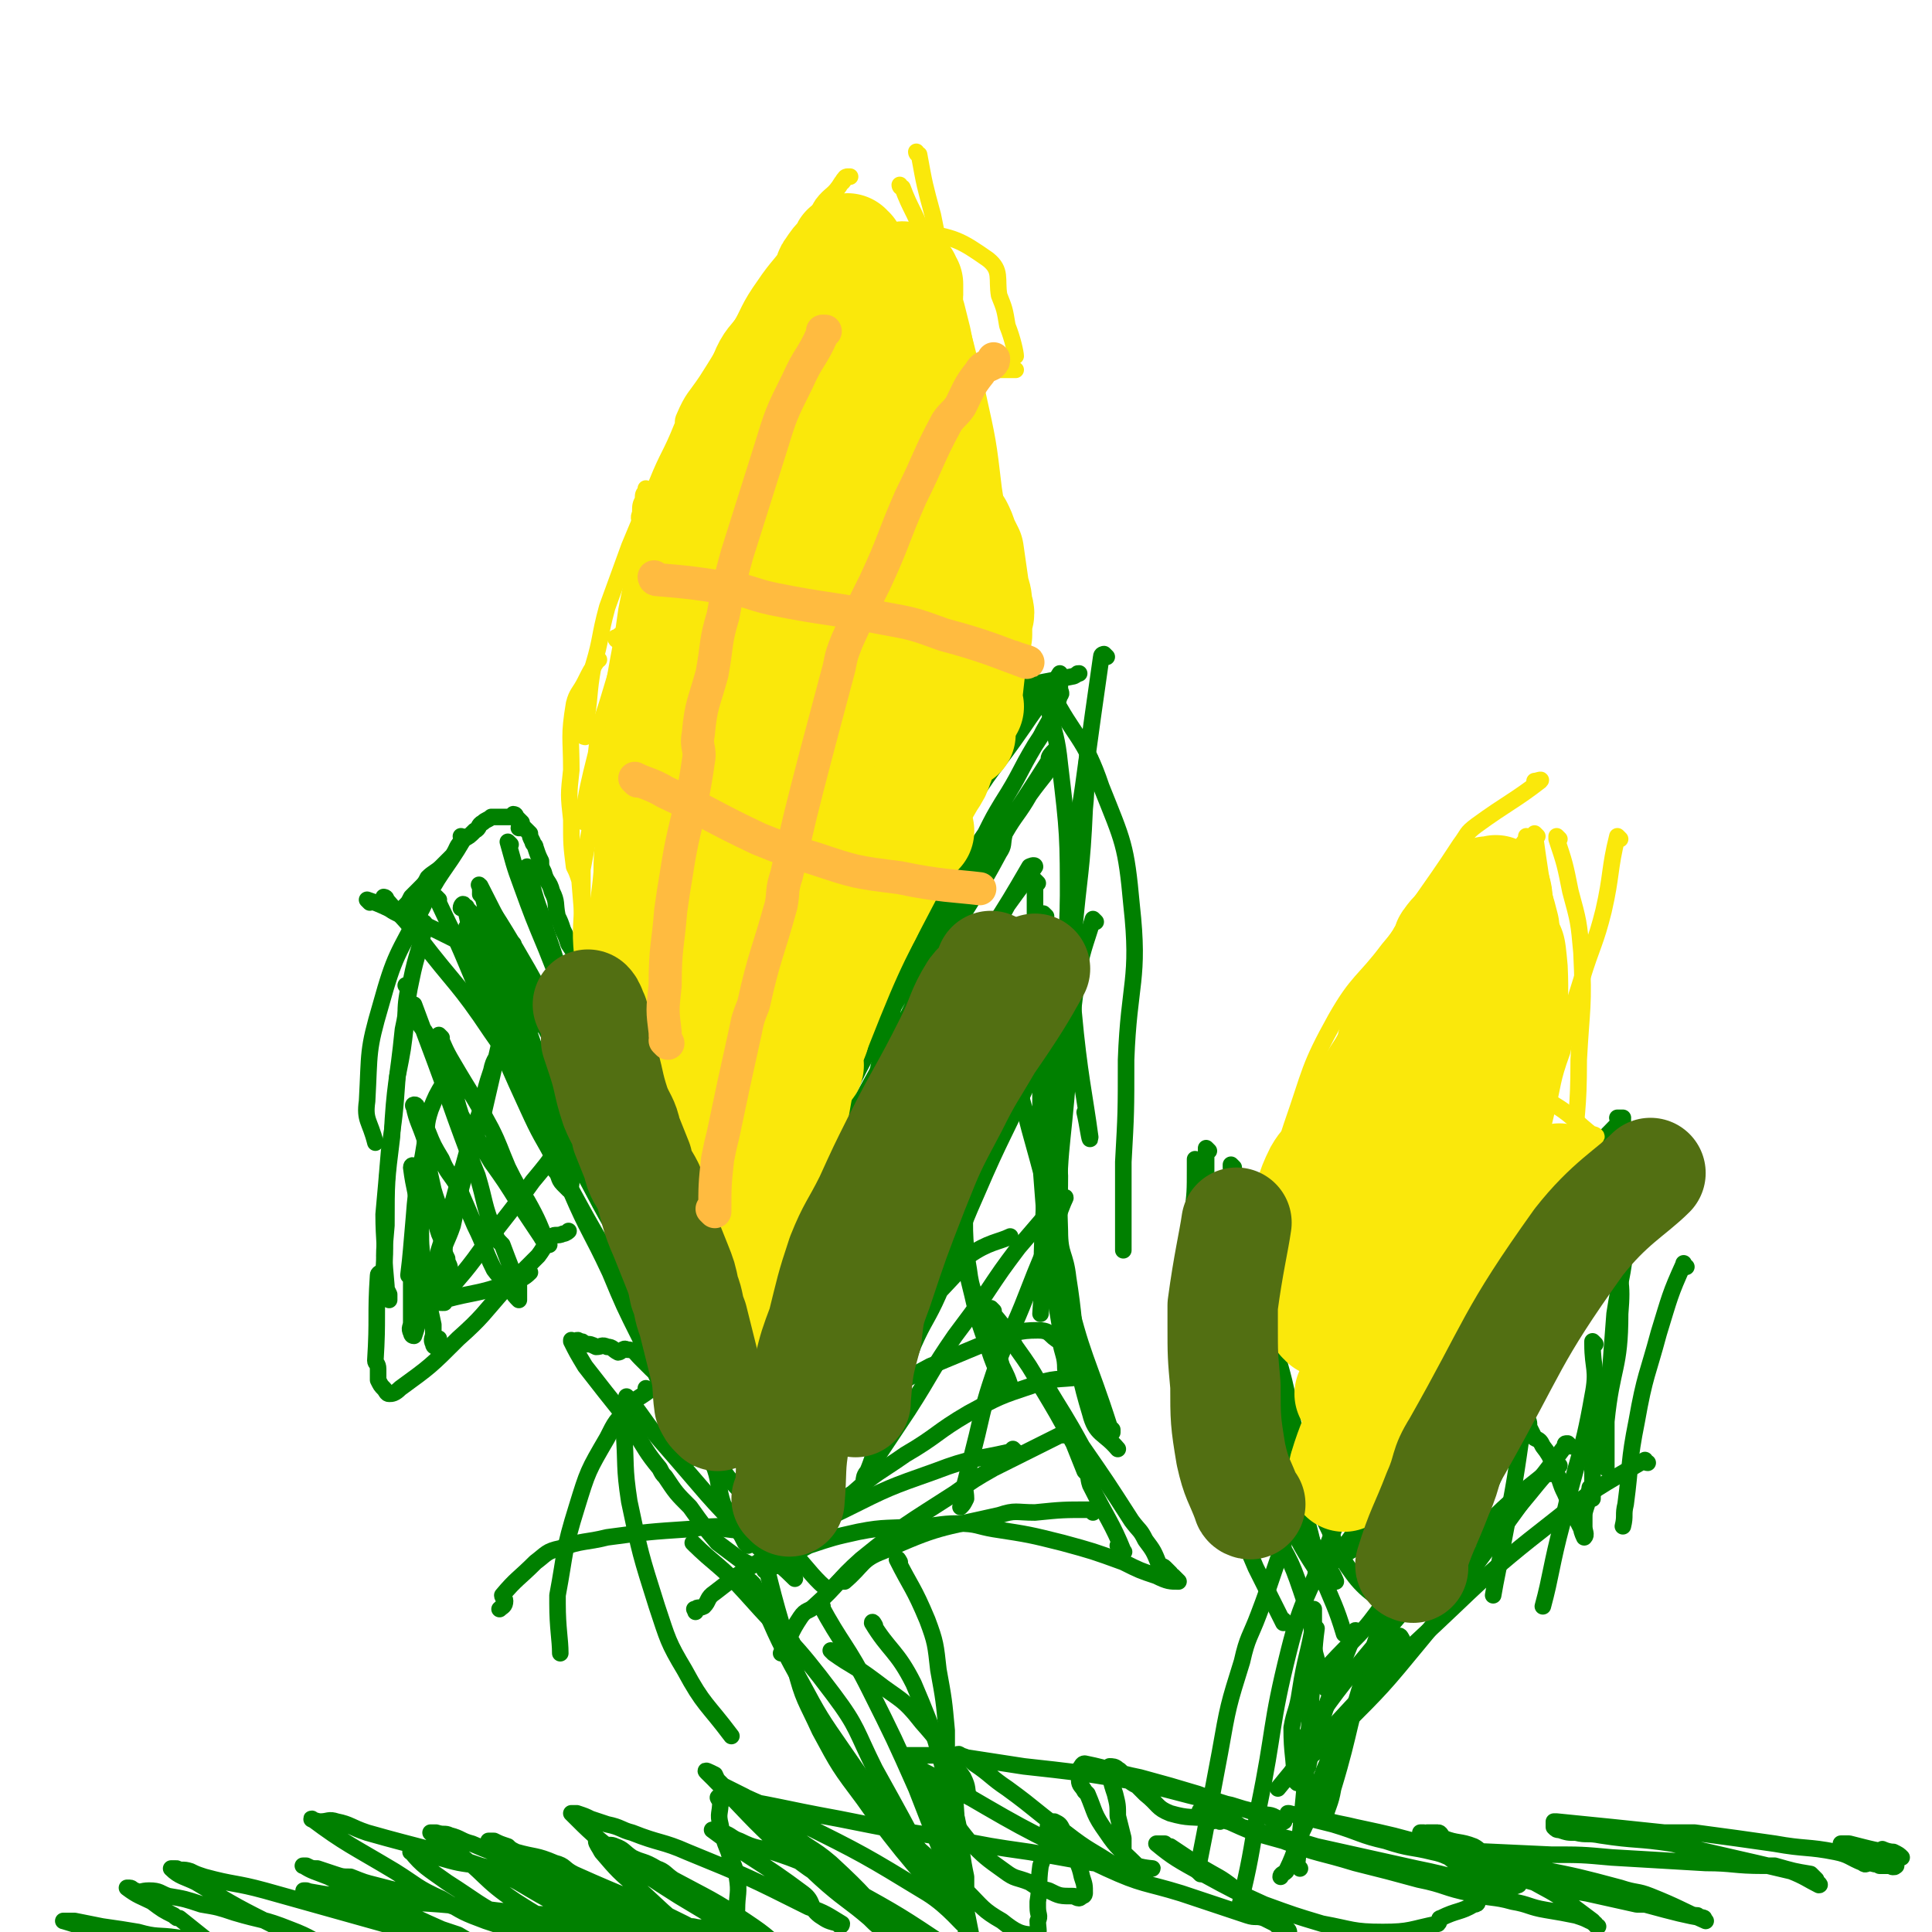 <svg viewBox='0 0 700 700' version='1.1' xmlns='http://www.w3.org/2000/svg' xmlns:xlink='http://www.w3.org/1999/xlink'><g fill='none' stroke='#008000' stroke-width='6' stroke-linecap='round' stroke-linejoin='round'><path d='M271,560c0,0 0,0 -1,-1 0,0 0,0 0,0 -3,-6 -3,-6 -6,-11 -1,-2 -1,-1 -2,-3 -2,-6 -1,-7 -3,-13 -1,-2 -1,-2 -2,-4 -1,-4 0,-4 -1,-8 -2,-8 -2,-8 -3,-16 -1,-2 -1,-2 -1,-4 -1,-4 -1,-4 -2,-8 -2,-4 -2,-4 -3,-9 -2,-4 -1,-4 -2,-9 -1,-4 -1,-4 -3,-8 -1,-3 0,-3 -1,-7 -2,-4 -2,-4 -3,-8 -1,-4 0,-4 -1,-8 -1,-4 -2,-4 -3,-8 -1,-4 -1,-4 -2,-8 -1,-3 -1,-3 -2,-6 0,-3 0,-3 0,-5 -1,-3 -1,-3 -2,-5 -1,-3 -1,-3 -1,-6 -1,-3 -1,-3 -2,-5 -1,-4 -1,-4 -2,-8 -1,-3 -1,-3 -2,-6 -1,-3 -1,-4 -2,-7 -1,-4 -1,-4 -2,-8 -1,-4 0,-4 -2,-8 -1,-4 -3,-3 -4,-7 -2,-4 -1,-4 -2,-8 -1,-3 -1,-3 -3,-6 -1,-3 -1,-3 -2,-5 -1,-3 -1,-3 -2,-5 -1,-5 0,-5 -2,-9 -1,-4 -2,-3 -3,-7 -1,-2 -1,-2 -1,-4 -1,-2 -1,-2 -2,-5 0,-1 -1,-1 -1,-2 -1,-2 -1,-2 -1,-3 -1,-1 -1,-1 -1,-1 -1,-1 -1,-1 -1,-1 -1,0 -1,0 -2,0 0,-1 1,-1 1,-2 -1,-1 -1,-1 -2,-2 0,0 0,-1 -1,-1 0,0 0,1 0,1 -1,0 -1,0 -2,0 0,0 0,0 -1,0 0,0 0,0 -1,0 0,0 0,0 -1,0 -1,0 -1,0 -1,0 -1,0 -1,0 -2,0 -1,1 -2,1 -3,2 -2,1 -1,2 -3,3 -2,2 -2,2 -4,3 -3,3 -2,3 -4,6 -2,2 -2,2 -4,4 -2,2 -3,2 -5,4 -1,2 -1,2 -3,4 -1,1 -1,1 -3,3 -1,2 -1,2 -2,3 -1,1 -1,1 -2,2 0,1 0,1 -1,1 -2,-1 -2,-1 -3,-2 '/><path d='M134,327c0,0 -1,-1 -1,-1 6,2 7,3 14,6 14,6 14,7 28,13 6,3 6,3 11,6 4,2 3,2 7,5 '/><path d='M170,337c0,0 -1,-1 -1,-1 0,0 1,0 1,1 8,16 8,16 16,32 6,13 6,13 13,26 4,9 4,9 9,17 8,17 8,18 17,34 4,9 8,14 10,18 1,1 -3,-4 -5,-8 '/><path d='M159,326c0,0 -1,-1 -1,-1 5,11 6,12 11,24 11,26 10,26 22,52 5,11 5,10 11,21 13,24 13,24 27,47 6,9 7,8 13,16 8,8 9,10 16,17 '/><path d='M140,326c0,0 -1,-1 -1,-1 0,0 1,0 1,1 0,0 0,0 0,0 6,7 6,6 12,14 13,17 14,16 26,34 14,20 14,20 27,40 11,18 10,19 21,37 6,10 7,10 13,20 5,8 4,8 9,16 10,15 10,15 20,30 0,0 0,0 0,0 -2,-3 -2,-3 -4,-5 '/><path d='M196,404c0,0 -1,-1 -1,-1 5,13 6,15 12,29 6,14 7,14 14,29 5,12 5,12 11,24 6,14 6,14 13,28 3,7 5,12 6,15 0,1 -2,-3 -3,-6 '/><path d='M168,304c0,0 -1,-1 -1,-1 0,0 1,0 1,1 -7,12 -9,12 -15,25 -9,17 -10,17 -15,35 -5,17 -4,17 -5,35 -1,7 1,7 3,15 '/><path d='M154,335c0,0 -1,-1 -1,-1 0,0 1,0 1,1 -2,10 -3,10 -5,20 -2,9 -1,9 -3,18 -2,20 -3,19 -4,39 -2,16 -2,16 -2,32 -1,11 -1,11 0,22 0,1 0,1 1,3 0,1 0,1 0,2 0,0 0,0 0,0 '/><path d='M148,358c0,0 -1,-1 -1,-1 0,0 1,0 1,1 0,0 0,0 0,0 -1,6 -1,6 -1,13 -1,9 -1,9 -3,19 -1,14 -1,14 -3,27 -1,12 -1,12 -2,23 0,10 1,11 0,20 0,1 -2,1 -2,2 -1,15 0,15 -1,31 0,1 1,1 1,3 0,0 0,0 0,1 0,1 0,1 0,3 1,2 1,2 2,3 1,1 1,2 2,2 1,0 2,0 4,-2 11,-8 11,-8 21,-18 9,-8 9,-9 17,-18 4,-4 4,-4 8,-8 2,-2 2,-2 4,-4 3,-4 2,-4 5,-7 1,-1 2,0 4,-1 1,0 2,-1 2,-1 '/><path d='M161,472c0,0 -1,0 -1,-1 0,0 0,0 1,0 11,-3 12,-2 23,-6 5,-1 7,-3 8,-4 '/><path d='M175,325c0,0 -1,-1 -1,-1 0,0 0,0 1,1 0,0 0,0 0,0 6,9 6,9 12,19 13,22 12,23 25,46 8,14 7,15 16,30 2,4 3,3 7,6 4,4 8,8 9,9 '/><path d='M192,315c0,0 -1,-1 -1,-1 2,7 2,9 5,17 3,11 4,11 7,23 6,18 6,18 11,37 2,9 2,9 5,19 5,17 5,17 11,35 3,7 3,7 6,15 0,0 0,0 0,0 '/><path d='M185,306c0,0 -1,-1 -1,-1 2,7 2,8 5,16 4,11 4,11 9,23 7,18 8,18 15,37 10,24 9,25 20,48 6,16 6,16 14,30 3,5 4,4 7,8 1,1 1,1 2,3 '/><path d='M216,419c0,0 -1,-1 -1,-1 0,0 1,1 1,1 -4,-4 -5,-4 -8,-9 -6,-11 -5,-12 -10,-23 -1,-1 -1,0 -2,-1 -3,-8 -3,-8 -6,-17 -3,-6 -2,-6 -4,-12 -1,-2 -2,-2 -3,-4 -1,-3 0,-3 -1,-6 -2,-3 -2,-3 -4,-6 -2,-3 -2,-3 -4,-6 -2,-3 -2,-3 -5,-6 0,-1 0,0 -1,0 0,0 -1,0 -1,0 0,-1 1,-2 1,-1 2,5 1,6 4,13 5,15 6,15 11,30 5,13 5,13 10,26 1,5 1,5 3,11 2,7 4,9 5,15 1,1 -1,-3 -1,-2 0,0 0,1 1,3 2,2 1,3 3,5 1,1 2,2 2,2 1,-1 1,-2 1,-4 -3,-8 -3,-8 -6,-17 -4,-9 -3,-9 -6,-19 -4,-9 -4,-9 -7,-18 -2,-8 -2,-8 -5,-17 -1,-6 -1,-6 -3,-12 -2,-5 -2,-5 -3,-11 -1,-4 -1,-4 -2,-8 -1,-1 -1,-1 -1,-3 0,-1 -1,-2 0,-1 7,14 8,15 15,31 1,3 1,4 2,7 1,2 1,2 2,4 5,10 5,11 11,21 4,7 9,15 9,13 -2,-3 -7,-11 -13,-22 -2,-3 -3,-2 -4,-5 -4,-7 -3,-7 -7,-14 0,-1 -1,-1 -1,-2 -1,-3 -1,-3 -2,-6 0,-2 0,-2 0,-4 0,-1 0,-1 0,-2 '/><path d='M160,376c0,0 -1,-1 -1,-1 2,4 2,5 5,10 7,12 7,11 14,24 3,6 3,7 6,14 3,6 3,6 7,12 4,7 5,10 7,15 1,1 -2,-3 -2,-3 0,0 1,1 2,3 0,0 1,1 1,1 -1,-1 -2,-1 -3,-3 -4,-6 -4,-6 -8,-12 -5,-8 -5,-8 -10,-15 -3,-5 -3,-5 -6,-10 -2,-4 -3,-3 -5,-7 -3,-9 -2,-10 -6,-18 -2,-5 -3,-5 -6,-10 -1,-3 -2,-3 -3,-5 -1,-2 -1,-3 -2,-5 0,-1 -1,-2 0,-2 7,19 8,21 15,41 4,11 4,11 8,21 3,10 2,10 6,20 1,3 1,3 3,5 3,8 3,8 6,15 0,1 0,1 0,2 0,1 0,1 0,1 0,1 0,2 0,2 -1,-1 -2,-2 -3,-4 -3,-4 -3,-3 -6,-7 -4,-8 -3,-8 -7,-16 -3,-7 -3,-7 -6,-14 -3,-5 -4,-5 -6,-10 -3,-5 -3,-5 -5,-10 -2,-3 -2,-3 -4,-6 0,-1 0,-2 0,-3 0,-1 -2,-1 -1,0 1,5 2,6 4,12 0,0 0,0 0,1 1,8 1,8 3,17 2,7 3,7 4,14 1,1 0,1 0,2 0,3 0,3 0,6 0,2 0,2 1,4 0,2 0,2 0,3 0,1 0,1 0,1 0,0 1,-1 1,-1 0,-2 -1,-2 -1,-4 -1,-2 -1,-2 -1,-5 -2,-4 -2,-4 -3,-8 -2,-5 -2,-5 -4,-10 -1,-3 0,-3 -1,-6 -1,-2 -2,-1 -3,-3 0,-1 0,-1 0,-1 0,-1 -1,-1 -1,0 1,8 2,9 3,18 1,7 0,7 1,14 0,5 0,5 1,9 1,8 2,11 3,16 0,1 -1,-3 -1,-3 0,0 0,1 1,3 0,2 0,2 0,3 0,2 -1,2 0,4 0,1 1,1 1,1 1,-1 1,-2 1,-3 '/><path d='M162,392c0,0 -1,-1 -1,-1 0,0 1,0 1,1 0,0 0,0 0,0 0,0 0,-1 -1,-1 0,0 0,0 0,1 -3,5 -3,5 -5,10 -2,6 -1,6 -2,12 -2,13 -3,13 -4,27 -1,11 -1,13 -2,21 0,1 1,-3 1,-2 0,7 0,13 0,19 0,1 0,-4 0,-4 0,0 0,2 0,4 0,2 -1,2 0,4 0,0 0,1 1,1 1,-3 1,-3 2,-7 4,-12 4,-12 7,-24 5,-15 4,-15 9,-31 3,-11 3,-11 7,-22 1,-6 1,-6 3,-12 1,-5 2,-4 4,-9 0,-1 0,-2 0,-2 0,-1 -1,0 -1,1 -3,13 -3,13 -6,26 -2,6 -2,6 -4,13 -4,13 -4,13 -7,27 -2,6 -3,6 -4,12 -1,7 -1,7 -1,14 0,0 0,0 0,1 0,1 0,1 1,1 0,0 -1,0 0,-1 5,-7 6,-7 12,-15 10,-14 11,-14 21,-28 5,-6 5,-6 10,-13 1,-2 1,-2 3,-4 1,-1 1,-1 3,-1 0,0 0,0 0,0 0,0 0,0 1,0 '/><path d='M270,531c0,0 -1,-1 -1,-1 0,0 0,0 1,1 0,0 0,0 0,0 -2,-13 -4,-14 -3,-26 1,-21 2,-22 8,-42 8,-25 9,-24 19,-48 2,-4 4,-8 5,-8 '/><path d='M282,540c0,0 -1,-1 -1,-1 0,0 1,1 1,1 -1,-11 -1,-11 -1,-22 -1,-11 -1,-11 -2,-21 0,-5 -1,-5 0,-10 0,-23 -3,-24 2,-47 8,-45 9,-45 23,-89 4,-13 7,-12 13,-25 4,-9 6,-15 7,-17 '/><path d='M272,511c0,0 -1,0 -1,-1 -1,-11 -1,-12 0,-23 0,-13 0,-13 1,-25 2,-19 2,-19 6,-38 4,-20 5,-20 11,-41 4,-14 4,-14 9,-27 11,-27 11,-27 22,-54 6,-16 6,-16 13,-31 5,-10 6,-10 10,-20 0,0 0,0 0,0 -1,0 0,0 0,0 '/><path d='M308,378c0,0 -1,-1 -1,-1 0,0 1,1 1,1 0,-8 0,-11 1,-17 0,-1 -1,3 0,2 6,-15 6,-17 13,-34 5,-12 4,-13 11,-24 6,-12 6,-12 14,-23 8,-10 8,-10 17,-19 6,-7 9,-8 14,-14 1,0 -1,1 -3,1 0,0 0,0 0,0 '/><path d='M370,250c0,0 -2,-1 -1,-1 9,-2 10,-2 20,-4 2,-1 1,-1 2,-1 0,0 0,0 0,0 '/><path d='M401,238c0,0 -1,-1 -1,-1 0,0 -1,0 -1,1 -3,21 -3,21 -6,43 -3,23 -5,23 -6,47 -1,19 1,19 2,39 2,22 4,30 6,45 0,3 -1,-5 -2,-9 '/><path d='M382,252c0,0 -1,-1 -1,-1 8,16 12,16 18,34 8,20 9,21 11,43 3,27 -1,28 -2,56 0,19 0,19 -1,37 0,16 0,27 0,32 '/><path d='M381,258c0,0 -1,-1 -1,-1 2,9 3,10 4,20 3,25 3,26 3,51 1,16 0,16 -2,31 -2,21 -2,21 -4,43 -2,20 -2,20 -3,41 -1,17 0,21 -1,33 '/><path d='M395,275c0,0 -1,-1 -1,-1 -1,8 0,10 -1,19 -1,23 -2,23 -4,46 -2,29 -3,29 -4,59 -1,14 -2,14 -1,28 0,20 -2,20 2,40 6,26 8,26 16,51 1,1 1,1 1,1 0,0 0,0 0,1 '/><path d='M397,334c0,0 -1,-1 -1,-1 -3,10 -4,11 -6,23 -2,16 -2,16 -3,33 -2,28 -4,29 -3,57 0,9 2,8 3,17 4,25 1,26 8,49 2,8 5,7 10,13 '/><path d='M272,490c0,0 -1,-1 -1,-1 0,0 1,1 1,1 2,-11 0,-12 3,-23 3,-12 4,-11 9,-23 8,-20 7,-20 16,-40 11,-24 11,-24 24,-47 11,-20 12,-20 24,-40 5,-7 4,-8 9,-15 3,-6 3,-6 6,-11 7,-11 6,-11 12,-21 2,-3 2,-3 3,-5 4,-7 4,-7 6,-13 1,-1 0,-1 0,-3 0,-1 0,-1 0,-3 0,-1 0,-1 0,-2 0,0 0,0 0,0 -6,10 -7,10 -13,19 -11,16 -12,15 -22,32 -9,16 -8,16 -16,33 -8,16 -8,16 -15,32 -7,17 -8,16 -14,34 -4,12 -3,13 -7,26 -1,4 -2,4 -3,9 -1,2 -1,3 0,5 0,0 1,1 1,0 2,-3 1,-3 3,-7 1,-3 1,-3 3,-6 12,-24 12,-24 25,-47 9,-18 9,-18 19,-36 8,-14 9,-14 17,-29 2,-3 1,-3 2,-7 4,-7 5,-7 9,-14 5,-7 6,-7 9,-13 0,-1 -2,0 -2,0 0,-1 1,-2 2,-3 0,0 1,-1 1,-1 -12,19 -13,20 -26,40 -17,27 -18,27 -34,55 -12,21 -12,21 -22,43 -6,14 -5,15 -10,30 -3,11 -3,11 -6,22 -1,5 -2,5 -3,9 -1,3 -1,3 -1,6 -1,1 -1,1 0,2 0,0 0,-1 1,-1 0,-2 0,-2 1,-4 4,-9 4,-9 8,-18 7,-16 6,-16 14,-31 11,-18 12,-18 23,-36 14,-21 14,-21 28,-43 2,-4 1,-4 3,-8 7,-11 7,-11 14,-23 0,0 2,-1 2,0 -4,6 -5,7 -10,14 -7,13 -7,13 -14,25 -16,31 -16,31 -31,62 -8,18 -9,17 -15,36 -4,12 -2,12 -5,25 -2,9 -1,11 -3,18 -1,1 -1,-3 -1,-3 -1,0 0,1 0,2 0,1 0,1 0,2 0,0 -1,-1 0,-1 2,-7 2,-7 4,-14 5,-12 5,-12 9,-24 7,-18 6,-18 15,-35 7,-14 8,-14 15,-28 8,-12 8,-13 14,-26 4,-6 3,-6 6,-12 4,-6 4,-5 8,-11 3,-3 2,-3 5,-7 1,-2 2,-1 3,-3 2,-1 1,-2 3,-3 0,0 1,1 1,1 0,0 -1,-1 -2,0 -9,16 -8,17 -17,33 -13,24 -14,24 -26,48 -6,13 -5,14 -10,27 -7,16 -7,16 -13,32 -4,11 -4,12 -8,23 -1,4 -1,4 -3,8 -1,2 -1,2 -3,5 0,0 -1,0 -1,1 0,0 0,1 1,1 1,-1 1,-2 2,-3 9,-16 9,-17 18,-33 8,-14 8,-14 17,-27 8,-13 8,-13 17,-26 3,-5 3,-5 6,-9 3,-4 2,-4 5,-8 3,-4 3,-4 6,-8 1,-3 1,-3 3,-5 0,-1 1,0 1,0 1,0 1,-1 1,0 -9,20 -10,20 -19,41 -8,18 -7,18 -14,37 -4,9 -5,9 -9,18 -5,13 -4,13 -8,25 -2,4 -3,4 -4,8 -3,8 -3,10 -6,16 0,1 0,-2 1,-2 0,-1 -1,1 0,1 1,-2 1,-3 3,-6 6,-9 6,-9 12,-18 9,-14 8,-14 17,-27 6,-8 6,-8 11,-15 6,-9 6,-9 12,-17 6,-7 6,-7 12,-14 1,-1 2,0 3,-1 1,-1 2,-4 2,-3 -1,2 -2,5 -4,10 -5,13 -5,12 -10,25 -5,13 -6,13 -11,26 -4,12 -4,12 -7,25 -2,8 -2,8 -4,16 -1,3 0,4 0,7 -1,2 -1,2 -2,3 '/><path d='M376,320c0,0 -1,-1 -1,-1 0,7 0,8 0,17 1,17 2,17 2,35 1,11 0,11 0,22 0,14 0,14 0,28 1,13 1,13 2,26 1,10 2,10 3,21 1,6 1,6 2,12 0,2 0,2 0,5 1,6 2,6 2,11 1,1 0,3 0,2 1,-9 3,-10 2,-20 -1,-17 -3,-17 -6,-33 -4,-18 -4,-18 -9,-36 -5,-20 -6,-20 -12,-40 -5,-13 -5,-13 -9,-27 -2,-5 -2,-5 -3,-11 -1,-6 -1,-7 -2,-13 -1,-2 -1,-2 -2,-3 0,-1 -1,-1 -1,-1 0,1 0,1 1,3 0,13 0,13 0,27 0,21 -1,21 0,42 0,20 1,20 3,41 1,16 0,16 3,33 1,8 2,8 5,16 1,3 2,3 3,6 3,7 2,7 4,13 2,4 2,4 3,7 0,1 0,2 -1,2 -1,-1 -1,-2 -2,-4 -3,-6 -3,-6 -5,-12 -3,-8 -3,-8 -5,-16 -2,-9 -3,-10 -3,-19 -1,-12 0,-12 0,-24 1,-12 1,-12 0,-25 0,-13 0,-13 -2,-26 -2,-11 -2,-11 -5,-22 0,-2 -1,-1 -3,-3 -2,-2 -2,-2 -4,-4 -1,-1 -1,-2 -3,-3 -1,0 -2,-1 -3,0 0,0 0,0 0,1 -4,10 -5,10 -7,21 -5,19 -5,19 -8,39 -3,19 -3,19 -4,39 -2,16 -2,16 -2,32 0,9 0,10 1,19 0,5 0,5 0,9 0,3 0,3 0,5 0,1 0,1 0,2 0,1 0,1 0,1 -1,0 -1,-1 -2,-1 0,-2 0,-2 0,-3 -1,-3 -1,-3 -2,-6 -1,-9 -1,-9 -2,-18 -1,-10 -1,-10 -2,-21 0,-1 1,-1 1,-1 0,-3 0,-3 0,-6 0,-1 0,-1 0,-3 '/></g>
<g fill='none' stroke='#FAE80B' stroke-width='6' stroke-linecap='round' stroke-linejoin='round'><path d='M231,368c0,0 -1,-1 -1,-1 0,0 0,0 1,1 0,0 0,0 0,0 0,0 0,0 -1,-1 -2,-3 -3,-3 -4,-7 -3,-10 -2,-10 -3,-20 0,-1 0,-1 0,-3 0,-11 0,-11 0,-23 0,-9 0,-10 0,-18 0,-1 0,0 0,0 0,-2 -1,-3 0,-6 3,-8 6,-12 9,-16 '/><path d='M217,364c0,0 0,0 -1,-1 -1,-1 -1,-1 -1,-2 -2,-8 -2,-8 -3,-17 -1,-13 -1,-13 -2,-25 -1,-3 -1,-3 -2,-5 -1,-8 -1,-8 -1,-17 -1,-9 -1,-9 0,-18 0,-12 -1,-12 1,-24 1,-4 2,-4 4,-8 2,-4 2,-4 4,-7 1,-1 0,-1 1,-1 '/><path d='M212,347c0,0 -1,0 -1,-1 -1,-10 0,-11 0,-21 0,-5 0,-5 0,-10 3,-16 3,-16 6,-31 2,-14 2,-14 5,-28 0,-3 0,-3 1,-6 2,-15 2,-15 4,-29 2,-10 2,-10 4,-19 0,-6 0,-6 1,-12 0,-2 -1,-2 0,-4 0,-3 0,-3 1,-5 0,-2 0,-2 1,-3 0,-1 0,-1 0,-1 '/><path d='M212,298c0,0 -1,0 -1,-1 2,-12 2,-12 5,-24 1,-9 1,-9 4,-18 6,-20 6,-20 13,-40 4,-13 4,-13 8,-26 0,-2 0,-2 1,-4 4,-13 4,-13 9,-27 2,-4 2,-4 4,-8 9,-16 9,-17 20,-33 8,-12 9,-11 19,-22 5,-6 6,-6 12,-12 0,0 0,-1 0,-1 0,0 0,0 0,0 '/><path d='M212,267c0,0 -1,0 -1,-1 0,-1 0,-1 1,-3 2,-11 1,-11 3,-22 3,-10 2,-10 5,-21 4,-11 4,-11 8,-22 5,-12 5,-12 10,-23 4,-10 5,-10 9,-20 1,-2 0,-2 1,-4 3,-7 4,-7 8,-13 9,-14 8,-14 18,-28 6,-10 6,-9 13,-19 4,-5 4,-5 8,-12 2,-2 1,-2 3,-5 3,-4 4,-3 7,-8 1,0 0,-1 1,-1 0,-1 1,-1 1,-1 1,0 1,0 1,0 0,0 0,0 0,0 '/><path d='M316,87c0,0 -1,0 -1,-1 0,0 0,1 1,1 0,0 0,0 0,0 0,-1 -1,-1 0,-1 8,-2 8,-4 17,-2 13,2 15,3 25,10 5,4 3,7 4,13 2,5 2,5 3,11 2,5 3,10 3,11 '/><path d='M333,56c0,0 -1,0 -1,-1 0,0 0,1 1,1 2,11 2,11 5,22 3,15 3,15 7,30 5,17 5,17 9,34 4,18 4,18 6,35 2,12 1,12 0,24 0,17 0,21 -1,34 0,2 0,-2 0,-4 0,0 0,0 0,0 '/><path d='M327,68c0,0 -1,0 -1,-1 0,0 0,1 1,1 3,8 4,8 7,16 4,16 4,16 7,32 2,19 0,19 2,38 1,21 1,21 3,42 2,18 2,18 4,35 1,9 0,9 1,18 0,2 1,1 1,3 '/><path d='M334,116c0,0 -1,-1 -1,-1 2,4 3,4 6,9 5,10 6,10 10,22 6,13 7,13 10,28 4,27 3,27 3,55 1,4 -1,4 -2,9 -1,9 -1,14 -1,19 '/><path d='M321,91c0,0 -1,-1 -1,-1 -11,16 -12,16 -21,33 -12,20 -13,20 -22,41 -13,29 -15,29 -22,60 -4,15 0,16 2,31 0,5 2,8 2,9 '/><path d='M315,98c0,0 -1,0 -1,-1 0,0 1,1 1,1 -8,14 -9,14 -17,28 -13,26 -14,26 -24,52 -6,15 -4,15 -8,30 -6,22 -6,22 -11,43 -5,19 -6,19 -9,38 -2,17 -1,17 -1,33 0,14 0,14 1,28 0,10 1,14 1,19 0,1 -1,-8 0,-6 1,4 2,12 3,16 '/><path d='M274,221c0,0 -1,-1 -1,-1 -2,5 -2,6 -4,13 -5,15 -5,15 -9,31 -5,16 -5,16 -9,32 -3,16 -3,16 -6,32 -3,16 -4,16 -6,31 -2,14 -2,14 -2,27 -1,12 -1,12 -1,24 0,3 0,3 0,6 0,11 0,11 0,22 0,12 0,13 0,24 0,1 0,-1 0,-1 0,1 0,3 0,4 '/><path d='M335,120c0,0 -1,0 -1,-1 0,0 1,1 1,1 -2,5 -3,5 -4,11 -5,16 -4,16 -8,33 -6,21 -6,21 -12,42 -6,18 -7,18 -12,37 -7,27 -8,27 -14,55 -5,25 -6,26 -7,52 -1,10 2,16 3,20 1,1 0,-6 0,-9 0,-1 0,0 0,1 '/><path d='M337,140c0,0 -1,-1 -1,-1 -2,5 -1,7 -2,13 -4,15 -4,15 -7,30 -9,37 -9,37 -18,74 -7,27 -9,27 -14,53 -4,23 -3,23 -5,46 -1,14 -1,14 0,28 0,10 1,10 2,20 1,4 1,4 2,9 0,4 0,4 1,8 '/><path d='M275,155c0,0 -1,-1 -1,-1 0,0 0,1 1,1 5,-2 5,-2 10,-4 7,-3 7,-3 14,-5 7,-3 7,-2 15,-5 3,-1 3,-1 7,-2 9,-2 9,-2 18,-4 9,-1 9,-1 17,-1 1,0 1,0 2,0 2,0 2,0 5,0 3,0 3,0 5,0 0,0 0,0 0,0 '/><path d='M224,232c0,0 -1,-1 -1,-1 0,0 0,1 1,1 0,-1 0,-2 1,-2 9,-4 9,-4 19,-7 9,-3 9,-3 18,-6 9,-3 9,-3 19,-5 9,-2 9,-1 18,-3 7,-2 7,-3 15,-5 3,-1 3,-1 7,-1 8,-2 8,-1 17,-2 2,0 2,0 4,0 7,0 7,0 13,0 1,0 1,0 2,0 '/><path d='M231,271c0,0 -1,-1 -1,-1 0,0 0,0 1,1 0,0 0,0 0,0 0,-1 -1,-1 0,-1 5,-3 5,-3 12,-4 7,-2 7,-1 15,-2 9,-1 9,-2 17,-4 6,-1 6,-1 12,-2 4,-1 4,-2 8,-2 9,-2 9,-2 19,-4 9,-2 9,-2 19,-3 5,0 5,0 11,0 1,0 1,0 3,0 0,0 0,0 1,0 '/><path d='M222,342c0,0 -1,-1 -1,-1 0,0 0,1 1,1 3,-1 3,-2 6,-3 3,-2 2,-3 6,-3 7,-2 7,-1 15,-2 13,-1 13,-1 26,-3 5,0 5,-1 10,-1 2,0 2,0 3,0 4,0 4,-1 8,0 8,1 9,1 17,2 0,0 0,1 -1,1 0,0 0,0 1,0 '/><path d='M227,383c0,0 -1,-1 -1,-1 8,-2 9,-1 17,-3 5,-1 5,-1 9,-2 12,-2 12,-2 24,-4 6,-1 6,-1 12,-2 1,0 1,0 2,0 '/></g>
<g fill='none' stroke='#008000' stroke-width='6' stroke-linecap='round' stroke-linejoin='round'><path d='M258,521c0,0 -1,-1 -1,-1 0,0 0,0 1,1 0,0 0,0 0,0 -1,-2 -2,-1 -3,-3 -3,-4 -3,-4 -6,-8 -1,-1 -1,-2 -2,-3 -3,-4 -3,-4 -7,-8 -2,-2 -2,-1 -4,-3 -2,-2 -2,-2 -4,-4 -2,-2 -2,-3 -5,-3 -1,-1 -2,1 -3,1 -2,-1 -2,-2 -4,-2 -2,-1 -2,0 -4,0 -2,-1 -2,-1 -4,-1 -1,-1 -1,-1 -2,-1 -1,-1 -1,0 -2,0 0,0 0,0 -1,0 0,0 0,-1 0,0 2,4 2,4 5,9 7,9 7,9 15,19 1,2 1,2 3,5 4,6 4,7 9,13 1,2 1,2 2,3 4,6 4,6 9,11 5,7 5,7 10,13 4,3 4,3 8,6 2,1 2,1 4,2 0,0 0,0 0,0 '/><path d='M248,506c0,0 -1,-1 -1,-1 0,0 0,0 1,1 0,0 0,0 0,0 6,12 5,12 12,24 6,9 7,8 14,17 7,8 7,8 13,15 6,7 9,11 13,14 '/><path d='M228,507c0,0 -1,-1 -1,-1 0,0 0,0 1,1 7,9 6,9 14,18 14,16 14,17 29,32 8,8 9,7 17,15 0,0 0,0 0,0 -1,-2 -1,-2 -2,-3 '/><path d='M269,556c0,0 -1,0 -1,-1 2,-5 3,-5 6,-9 5,-9 5,-9 11,-17 5,-7 5,-7 10,-13 13,-15 13,-16 27,-31 11,-11 12,-10 23,-22 4,-4 2,-5 6,-8 7,-5 11,-5 15,-7 '/><path d='M293,533c0,0 -1,0 -1,-1 0,0 0,0 1,0 3,-8 3,-9 7,-15 1,-2 2,-1 4,-2 16,-10 16,-11 33,-20 12,-5 12,-5 24,-10 7,-2 8,-3 15,-3 5,0 4,2 8,4 '/><path d='M360,475c0,0 -1,-1 -1,-1 0,0 0,0 0,1 5,6 5,6 9,13 5,7 5,7 9,14 6,10 6,10 12,21 2,5 2,5 4,10 2,2 1,2 2,5 6,12 8,14 12,24 1,1 -1,-1 -2,-2 '/><path d='M380,503c0,0 -1,-1 -1,-1 6,10 7,11 13,22 9,13 9,13 18,27 3,4 3,3 5,7 3,4 3,4 5,9 1,1 1,0 2,1 1,1 1,1 2,2 0,1 0,1 1,1 1,1 2,2 2,2 -3,0 -4,0 -8,-2 -6,-2 -6,-2 -12,-5 -11,-4 -11,-4 -22,-7 -12,-3 -12,-3 -25,-5 -6,-1 -6,-2 -13,-2 -7,0 -7,1 -15,1 -10,1 -11,0 -21,2 -9,2 -9,2 -18,5 -6,3 -5,4 -11,7 -3,1 -5,2 -5,2 '/><path d='M396,548c0,0 0,-1 -1,-1 -10,0 -10,0 -20,1 -7,0 -7,-1 -13,1 -22,5 -22,4 -42,13 -8,3 -7,5 -14,11 -1,0 -1,0 -2,0 -1,1 -1,1 -2,2 '/><path d='M386,520c0,0 -1,-1 -1,-1 0,0 1,0 0,1 0,0 0,-1 -1,0 -12,6 -12,6 -24,12 -7,4 -7,4 -14,9 -17,11 -18,11 -34,24 -9,8 -8,9 -17,17 -2,2 -3,1 -5,4 -4,6 -3,6 -7,13 0,0 0,0 0,0 2,-2 2,-2 4,-4 '/><path d='M392,500c0,0 0,-1 -1,-1 -8,1 -9,0 -17,3 -12,4 -12,4 -23,10 -12,7 -11,8 -23,15 -10,7 -10,6 -19,14 -8,5 -10,9 -15,12 -1,1 1,-2 2,-3 '/><path d='M368,526c0,0 -1,-1 -1,-1 0,0 0,0 -1,1 -13,3 -14,2 -27,7 -17,6 -17,6 -33,14 -15,7 -14,8 -28,17 -10,6 -10,6 -19,13 -3,2 -2,3 -4,5 -2,1 -2,0 -3,1 -1,0 0,0 0,1 '/><path d='M280,556c0,0 0,-1 -1,-1 -8,-1 -9,0 -16,-1 -1,0 1,-1 1,-1 -6,0 -7,0 -14,1 -15,1 -15,1 -30,3 -8,2 -9,1 -17,4 -5,1 -5,2 -9,5 -6,6 -7,6 -12,12 0,1 1,1 1,2 0,2 -1,2 -2,3 '/><path d='M235,504c0,0 -1,-1 -1,-1 0,0 0,0 1,1 0,0 0,0 0,0 -4,3 -4,2 -7,6 -5,5 -5,5 -8,11 -7,12 -7,12 -11,25 -5,16 -4,16 -7,32 0,1 0,1 0,3 0,9 1,13 1,18 '/><path d='M226,518c0,0 -1,-1 -1,-1 0,0 0,0 1,1 0,0 0,0 0,0 1,13 0,13 2,26 4,19 4,19 10,38 4,12 4,13 10,23 7,13 8,12 17,24 0,0 0,0 0,0 '/><path d='M273,574c0,0 -1,-1 -1,-1 0,0 0,0 1,1 8,17 7,17 17,35 7,13 7,13 16,26 18,26 22,32 37,53 '/><path d='M275,554c0,0 -1,-2 -1,-1 6,24 6,26 14,51 3,12 4,12 9,23 7,13 7,13 16,25 14,20 23,29 30,37 '/><path d='M252,560c0,0 -1,-1 -1,-1 8,8 10,8 19,18 16,18 17,17 32,37 9,12 8,13 15,27 10,18 10,18 20,37 2,4 3,7 4,8 '/><path d='M326,566c0,0 -1,-2 -1,-1 5,10 6,10 11,22 3,8 3,9 4,18 2,11 2,11 3,22 0,14 0,14 0,27 0,11 0,11 0,21 0,1 0,2 0,2 '/><path d='M298,582c0,0 -1,-2 -1,-1 8,15 10,15 18,31 9,18 9,18 17,36 7,18 7,18 14,35 1,3 1,4 2,7 0,0 0,0 0,0 '/><path d='M317,589c0,0 -1,-2 -1,-1 6,10 9,10 15,22 9,21 8,21 14,43 4,13 2,13 5,27 0,3 0,3 0,6 '/><path d='M302,599c0,0 -1,-1 -1,-1 0,0 0,0 1,1 0,0 0,0 0,0 7,5 7,4 15,10 9,7 10,6 17,15 8,9 8,10 15,20 2,4 1,4 2,7 '/><path d='M470,646c0,0 -1,-1 -1,-1 0,0 0,0 0,0 0,0 0,0 0,0 0,-9 -1,-9 -1,-19 1,-6 2,-6 3,-13 2,-13 3,-13 5,-25 0,-2 0,-2 0,-4 0,-1 0,-1 0,-1 '/><path d='M435,679c0,0 -1,-1 -1,-1 0,0 0,0 0,-1 4,-20 4,-21 8,-42 3,-17 3,-17 8,-33 2,-9 3,-9 6,-17 5,-13 6,-18 9,-25 '/><path d='M450,692c0,0 -1,-1 -1,-1 0,0 0,1 0,0 4,-17 4,-18 7,-36 6,-29 4,-29 11,-57 5,-20 7,-19 14,-38 8,-21 10,-24 17,-41 0,-1 -2,2 -3,4 0,0 0,0 0,0 '/><path d='M471,677c0,0 -1,-1 -1,-1 0,0 0,0 0,-1 3,-29 3,-29 5,-59 1,-13 1,-19 2,-26 '/><path d='M481,660c0,0 -1,0 -1,-1 1,-5 2,-5 3,-11 7,-23 5,-23 13,-46 7,-22 8,-21 16,-43 2,-5 2,-9 2,-10 '/><path d='M481,612c0,0 -1,0 -1,-1 -2,-5 -2,-5 -3,-10 -3,-10 0,-11 -4,-20 -5,-15 -5,-15 -13,-28 -4,-8 -4,-7 -9,-14 -6,-7 -10,-11 -13,-14 '/><path d='M488,592c0,0 -1,-1 -1,-1 0,0 0,1 0,1 -3,-10 -4,-11 -8,-21 -5,-15 -3,-15 -9,-29 -8,-23 -9,-23 -19,-45 -4,-9 -7,-14 -9,-18 '/><path d='M466,588c0,0 -1,-1 -1,-1 0,0 0,0 0,1 0,0 0,0 0,0 -5,-10 -5,-10 -10,-20 -6,-14 -6,-14 -11,-28 -3,-9 -3,-9 -5,-19 -4,-22 -5,-22 -7,-45 -1,-11 0,-11 0,-22 0,-7 0,-7 0,-14 1,-8 1,-8 1,-17 0,-1 0,-2 0,-3 '/><path d='M438,417c0,0 -1,-1 -1,-1 0,9 0,10 0,20 2,24 1,24 3,47 2,22 1,22 6,43 4,15 6,15 11,29 0,0 0,0 0,1 '/><path d='M447,423c0,0 -1,-1 -1,-1 0,0 0,0 0,1 2,26 1,26 4,53 3,23 2,23 7,46 4,16 4,16 11,31 5,11 9,15 12,21 '/><path d='M453,429c0,0 -1,-2 -1,-1 1,14 1,15 2,31 1,13 1,13 3,25 3,22 3,22 8,43 4,17 5,17 11,33 1,3 2,3 4,5 2,4 3,7 4,8 0,0 -1,-3 -3,-5 '/><path d='M441,441c0,0 -1,-1 -1,-1 3,7 4,8 7,16 8,16 9,16 15,33 6,19 4,20 10,39 3,12 3,12 8,23 5,10 4,11 10,19 5,7 10,9 13,12 '/><path d='M461,487c0,0 -1,-2 -1,-1 3,14 3,15 7,30 3,7 2,7 6,13 10,13 11,12 21,25 6,6 10,11 11,13 '/><path d='M478,571c0,0 -2,-1 -1,-1 11,-8 13,-8 25,-16 12,-8 11,-9 23,-17 4,-4 4,-4 8,-7 9,-9 14,-13 18,-17 '/><path d='M486,565c0,0 -2,0 -1,-1 4,-7 5,-7 9,-14 7,-12 6,-12 13,-23 9,-15 9,-14 18,-29 5,-7 6,-8 9,-13 1,-1 -1,0 -2,1 0,0 0,0 0,0 '/><path d='M499,542c0,0 -1,-1 -1,-1 0,0 0,0 0,1 0,0 0,0 0,0 16,-20 16,-20 32,-39 14,-18 13,-18 27,-36 7,-9 8,-9 15,-17 0,-1 0,-1 -1,-1 0,0 0,0 0,0 '/><path d='M497,570c0,0 -2,0 -1,-1 6,-8 8,-8 14,-17 5,-7 4,-8 8,-16 9,-20 8,-20 18,-39 11,-21 12,-21 23,-42 8,-15 7,-15 15,-30 3,-5 2,-5 5,-10 4,-5 5,-5 9,-10 0,0 -2,0 -2,0 0,0 1,0 2,1 0,0 -1,0 -1,1 0,3 1,3 0,6 -1,7 0,7 -2,14 -4,13 -4,13 -9,25 -5,14 -4,14 -10,28 -10,25 -11,25 -22,49 -7,16 -8,16 -15,32 -1,2 0,4 0,4 '/><path d='M568,445c0,0 -1,-1 -1,-1 -4,10 -3,12 -7,23 -4,11 -5,10 -9,21 -9,20 -7,20 -17,39 -8,17 -10,17 -20,33 -6,10 -5,11 -12,20 -9,13 -10,12 -21,24 -3,3 -5,5 -6,6 '/><path d='M579,427c0,0 -1,-1 -1,-1 0,0 0,0 0,1 3,12 4,12 6,25 3,12 4,12 3,24 0,20 -3,19 -5,39 0,8 0,14 0,17 '/><path d='M591,432c-1,0 -1,-2 -1,-1 -1,9 0,10 -1,20 -1,12 -2,12 -4,25 -1,13 -1,13 -2,27 -2,9 -2,9 -4,19 -1,5 -1,5 -2,10 0,5 0,8 0,11 0,0 0,-4 -1,-4 0,1 -1,3 -1,6 -1,3 -1,3 -1,5 0,2 0,2 0,3 0,2 1,3 0,4 0,0 -1,-2 -1,-3 -3,-6 -3,-6 -6,-13 -1,-2 -1,-2 -2,-5 -3,-6 -2,-7 -6,-12 -1,-2 -1,-2 -3,-3 -1,-2 -1,-2 -2,-4 0,-2 0,-2 -1,-3 0,0 0,-1 0,-1 0,0 -1,0 -1,1 0,0 0,0 0,1 -3,21 -3,21 -7,42 -2,11 -3,15 -4,21 '/><path d='M565,531c0,0 -1,-1 -1,-1 -7,7 -7,8 -14,16 -8,10 -8,10 -16,20 -7,9 -7,9 -14,17 -1,1 -1,0 -2,1 0,0 0,0 -1,0 '/><path d='M611,459c-1,0 -1,-2 -1,-1 -5,11 -5,12 -9,25 -4,15 -5,15 -8,32 -3,15 -2,15 -4,30 -1,4 0,4 -1,8 '/><path d='M578,487c0,0 -1,-1 -1,-1 0,0 0,0 0,1 0,0 0,0 0,0 0,9 2,9 0,19 -4,23 -6,23 -11,46 -4,15 -4,19 -7,30 '/><path d='M569,524c0,0 -1,-1 -1,-1 -1,0 -1,0 -1,1 -12,16 -12,15 -24,32 -15,19 -13,20 -28,38 -14,17 -14,17 -29,32 -8,9 -13,11 -18,16 '/><path d='M597,530c-1,0 -1,-1 -1,-1 -17,10 -18,10 -33,22 -27,21 -26,22 -51,45 -18,17 -17,17 -34,35 -8,8 -10,11 -15,17 '/><path d='M562,534c0,0 -1,-1 -1,-1 -11,9 -12,9 -23,20 -20,20 -21,20 -39,42 -15,18 -15,18 -28,37 -2,4 -2,8 -2,8 '/><path d='M508,594c0,0 -1,-2 -1,-1 -11,17 -11,17 -21,35 -8,16 -7,16 -13,33 -4,8 -3,9 -7,17 -1,1 -2,1 -2,2 '/><path d='M492,592c0,0 -1,-2 -1,-1 -7,18 -8,19 -14,38 -2,6 -3,10 -3,11 '/></g>
<g fill='none' stroke='#FAE80B' stroke-width='6' stroke-linecap='round' stroke-linejoin='round'><path d='M447,492c0,0 -1,-1 -1,-1 0,0 0,1 0,1 1,-9 -1,-10 0,-18 1,-8 2,-8 4,-15 3,-10 3,-10 6,-21 3,-10 2,-11 7,-21 4,-7 5,-6 11,-12 7,-8 9,-11 14,-16 '/><path d='M459,479c0,0 -1,0 -1,-1 0,0 -1,0 -1,0 1,-11 0,-11 1,-21 1,-9 1,-9 3,-18 3,-16 2,-16 7,-31 7,-20 6,-21 16,-39 8,-14 10,-13 19,-25 9,-11 10,-11 19,-22 2,-2 1,-2 2,-4 1,-1 1,-1 1,-1 '/><path d='M481,423c0,0 -1,-1 -1,-1 0,0 0,1 0,1 1,-1 0,-2 0,-3 1,-11 0,-11 1,-21 1,-8 1,-9 4,-16 8,-19 8,-19 18,-37 12,-21 13,-20 26,-40 3,-4 2,-4 6,-7 11,-8 14,-9 23,-16 1,-1 -1,0 -2,0 0,0 0,0 0,0 '/><path d='M546,317c0,0 -2,-1 -1,-1 6,6 9,5 13,13 6,9 6,10 7,21 1,21 -2,22 -3,43 '/><path d='M557,303c0,0 -1,-1 -1,-1 2,14 2,15 5,30 1,6 1,6 1,12 0,24 0,24 -2,49 -1,14 -1,14 -4,28 -2,10 -4,17 -5,20 '/><path d='M587,304c0,0 -1,-1 -1,-1 -3,12 -2,14 -5,27 -3,12 -4,12 -8,25 -4,13 -4,12 -7,26 -4,11 -3,11 -6,23 -5,21 -5,21 -9,43 -1,10 -1,15 -1,20 '/><path d='M565,304c0,0 -1,-1 -1,-1 0,0 0,0 0,1 3,9 3,9 5,19 3,11 3,11 4,22 1,20 0,20 -1,39 0,19 -1,18 -2,37 -2,24 -2,27 -4,49 0,1 0,-1 0,-2 '/><path d='M554,304c0,0 -1,-1 -1,-1 0,0 0,0 0,1 -5,7 -6,6 -11,14 -11,17 -11,18 -21,35 -18,30 -19,30 -36,60 -9,17 -10,17 -18,34 -6,15 -7,22 -10,30 -1,2 1,-5 2,-9 '/><path d='M549,346c0,0 -1,-1 -1,-1 0,0 0,0 0,1 -2,6 -2,6 -4,12 -7,20 -6,21 -13,40 -8,21 -9,21 -17,41 -5,14 -5,14 -9,27 -3,9 -3,9 -6,18 -2,7 -3,11 -3,13 '/><path d='M495,373c0,0 -2,-1 -1,-1 6,1 7,1 14,4 15,4 16,4 30,10 12,5 12,6 23,13 9,5 9,7 17,13 1,0 0,-1 -1,-1 '/><path d='M500,406c0,0 -1,-1 -1,-1 0,0 0,0 0,1 10,6 10,6 20,12 7,3 8,3 15,6 8,3 8,2 16,6 1,0 1,0 1,1 '/><path d='M476,448c0,0 -2,-1 -1,-1 4,1 5,2 10,4 10,3 9,4 19,7 7,3 8,2 15,5 3,1 3,2 6,4 '/><path d='M475,525c0,0 -1,-1 -1,-1 0,0 0,0 0,1 0,0 0,0 0,0 1,0 -1,-1 0,-1 8,1 10,1 19,3 1,0 1,0 1,0 '/></g>
<g fill='none' stroke='#008000' stroke-width='6' stroke-linecap='round' stroke-linejoin='round'><path d='M442,660c0,0 -1,-1 -1,-1 0,0 1,0 0,0 -1,1 -1,1 -2,0 -8,-1 -8,0 -15,-2 -5,-2 -4,-3 -9,-7 -1,-1 -1,-1 -3,-3 -2,-1 -2,-1 -4,-3 -2,-1 -1,-2 -3,-3 -1,-1 -2,-1 -3,-1 -1,1 0,2 0,3 1,4 1,4 2,7 1,4 1,4 1,8 1,4 1,4 2,8 0,3 0,3 0,5 1,3 1,3 1,5 1,1 1,1 0,2 0,0 0,0 -1,0 -2,-1 -2,-1 -3,-2 -9,-6 -9,-5 -18,-12 -10,-7 -10,-8 -21,-16 -6,-4 -6,-5 -12,-9 -2,-2 -2,-2 -5,-3 -1,-1 -1,0 -2,0 -1,1 -1,1 -1,1 0,7 0,7 1,14 1,15 1,15 2,31 0,2 0,2 1,5 0,6 1,6 1,11 1,1 0,1 0,2 1,1 1,1 1,1 1,1 1,1 1,1 -2,-10 -2,-11 -5,-22 -2,-8 -3,-8 -6,-17 -2,-5 -3,-4 -5,-9 -1,-4 -1,-4 -1,-8 0,-2 -1,-4 0,-3 7,10 7,13 16,24 6,6 6,6 13,11 4,3 4,2 9,4 3,2 3,2 7,3 4,2 4,2 9,2 2,1 2,1 3,0 1,0 1,-1 1,-1 0,-3 0,-3 -1,-6 -1,-5 -2,-5 -3,-9 -2,-4 -1,-4 -4,-8 -1,-2 -1,-2 -3,-3 0,0 0,0 -1,0 0,0 0,0 -1,0 -1,5 0,5 -1,10 -1,3 -1,3 -2,6 -1,7 0,7 -1,13 0,1 0,1 0,2 0,3 1,3 0,5 0,3 1,5 -1,5 -5,0 -7,-1 -12,-5 -7,-4 -7,-5 -13,-11 -14,-13 -15,-12 -28,-26 -7,-7 -7,-8 -14,-16 -2,-3 -2,-3 -4,-6 -1,-2 -2,-4 -2,-4 -1,0 0,1 1,2 10,13 11,13 22,26 7,8 6,9 13,18 1,3 2,3 4,6 4,6 10,13 8,13 -1,0 -6,-7 -14,-12 -23,-14 -23,-14 -47,-26 -13,-7 -14,-6 -27,-13 -2,-1 -2,-2 -3,-4 -2,-1 -4,-2 -3,-1 12,12 14,13 29,27 8,7 7,7 15,14 7,6 8,6 15,12 3,3 3,3 7,5 0,1 1,0 2,0 0,0 1,1 1,0 0,0 0,0 -1,-1 -11,-12 -10,-12 -23,-24 -7,-6 -8,-5 -16,-12 -8,-6 -8,-6 -15,-12 -4,-2 -4,-2 -8,-4 -1,-1 -1,-1 -2,-2 -1,0 -1,0 -1,0 12,12 12,13 25,25 11,9 11,8 23,16 10,7 10,8 21,14 7,4 8,4 15,7 1,1 1,0 2,0 1,1 2,2 1,1 0,0 -1,-1 -2,-2 -18,-12 -18,-12 -36,-22 -8,-5 -8,-5 -17,-9 -5,-2 -5,-2 -11,-4 -6,-2 -6,-1 -12,-4 -3,-1 -3,-2 -6,-3 -1,0 -2,0 -3,-1 0,0 -1,0 -1,0 16,12 17,11 33,23 4,3 2,5 6,8 3,2 3,2 7,3 0,1 1,1 1,0 -5,-3 -6,-4 -12,-6 -22,-11 -22,-11 -44,-20 -9,-4 -10,-3 -20,-7 -4,-1 -4,-2 -9,-3 -3,-1 -3,-1 -6,-2 -2,-1 -2,-1 -5,-2 -1,0 -2,0 -2,0 7,7 8,8 17,15 11,8 11,8 22,15 10,6 10,6 20,12 6,3 6,3 12,7 5,2 5,2 9,4 1,0 1,0 1,0 0,0 -1,-1 -2,-1 -8,-7 -7,-7 -16,-13 -12,-8 -13,-8 -26,-15 -3,-2 -3,-3 -6,-4 -5,-3 -5,-2 -9,-4 -3,-2 -3,-3 -6,-4 -2,-1 -2,0 -5,-1 -1,0 -2,-1 -2,-1 0,1 1,2 2,4 6,7 6,7 13,13 9,8 9,9 20,17 9,7 9,7 18,12 6,3 6,3 12,6 3,1 3,1 6,2 1,0 2,1 2,1 -3,-2 -4,-3 -8,-6 -16,-10 -16,-10 -33,-19 -20,-10 -20,-9 -40,-18 -4,-2 -3,-3 -7,-4 -7,-3 -7,-2 -14,-4 -2,-1 -2,-1 -3,-2 -3,-1 -3,-1 -5,-2 -1,0 -2,0 -2,0 1,1 2,1 4,3 18,11 18,11 37,22 12,8 12,8 25,15 2,1 3,0 5,1 4,2 4,2 9,4 1,1 1,2 2,2 1,0 1,-1 1,-1 -11,-8 -11,-9 -23,-16 -16,-10 -17,-9 -35,-17 -8,-4 -8,-4 -17,-7 -7,-2 -7,-2 -14,-5 -4,-1 -4,-2 -8,-3 -2,-1 -2,0 -5,-1 -1,0 -2,0 -2,0 3,3 4,3 8,6 12,9 11,11 23,19 14,9 14,8 29,14 9,5 9,5 20,9 9,4 9,3 19,6 5,1 5,2 9,2 2,0 5,0 4,-1 -11,-9 -13,-11 -27,-19 -18,-9 -19,-7 -38,-14 -10,-4 -10,-4 -21,-8 -4,-1 -4,-1 -8,-2 -8,-1 -8,-1 -15,-3 -2,-1 -2,-1 -3,-2 -3,0 -3,0 -5,0 -1,0 -3,0 -2,0 4,5 6,6 13,11 11,7 11,8 23,14 11,5 11,4 23,7 8,2 8,2 17,5 2,0 2,0 3,0 2,1 4,2 4,1 1,0 0,-2 -1,-3 -15,-9 -16,-9 -31,-17 -13,-7 -12,-8 -26,-13 -20,-7 -20,-6 -41,-12 -6,-2 -6,-3 -11,-4 -3,-1 -3,0 -6,0 -1,0 -4,-1 -3,-1 12,9 15,10 30,19 8,5 8,6 17,10 8,5 8,5 16,8 6,2 6,2 11,3 10,3 23,8 20,7 -8,-3 -21,-8 -42,-15 -14,-5 -14,-4 -29,-8 -4,-1 -4,-1 -9,-3 -3,0 -3,0 -6,-1 -3,-1 -3,-1 -6,-2 -2,0 -2,0 -4,-1 0,0 -2,0 -1,0 3,2 4,2 9,4 12,6 12,6 24,11 8,4 8,4 17,8 3,1 3,1 6,2 10,6 14,8 19,11 2,1 -4,-3 -5,-4 -1,0 1,1 1,2 1,0 0,1 -1,0 -17,-5 -17,-6 -34,-11 -25,-7 -25,-7 -50,-14 -11,-3 -11,-2 -22,-5 -3,-1 -3,-1 -5,-2 -3,-1 -3,0 -5,-1 -1,0 -2,0 -2,0 3,3 5,3 9,5 15,9 15,9 31,17 5,3 5,3 10,5 2,0 2,0 3,0 3,1 3,1 5,2 1,1 1,1 2,2 1,0 2,1 1,1 0,0 -1,-1 -2,-2 -8,-4 -8,-5 -16,-8 -10,-4 -10,-3 -20,-6 -6,-2 -6,-2 -12,-3 -6,-2 -6,-2 -12,-3 -3,-1 -3,-2 -7,-2 -3,0 -3,1 -5,0 -1,0 -1,-1 -2,-1 0,0 -1,0 -1,0 4,3 5,3 9,5 4,3 4,3 8,5 1,1 1,1 2,1 5,4 5,4 10,8 0,0 0,0 0,0 1,0 2,1 1,1 -4,0 -6,-1 -12,-2 -7,-1 -7,0 -14,-2 -6,-1 -6,-1 -13,-2 -5,-1 -5,-1 -10,-2 -2,0 -5,0 -4,0 16,5 19,5 37,9 17,4 17,4 34,8 10,3 10,4 20,6 11,3 11,2 22,4 14,2 14,2 28,4 8,1 12,1 16,1 2,0 -5,0 -5,-1 -1,0 2,1 3,0 1,0 2,0 2,-1 0,-2 -1,-3 -3,-5 -15,-12 -15,-14 -32,-23 -9,-5 -10,-3 -20,-7 -4,-1 -4,-2 -8,-4 -3,-1 -3,-1 -6,-2 0,0 -1,0 -1,0 11,2 12,2 25,3 17,2 17,1 35,3 16,2 16,2 32,3 15,2 15,2 30,3 9,1 10,1 19,1 4,1 4,0 8,0 3,-1 3,-1 6,-2 1,0 1,0 1,-1 1,-1 1,-2 1,-3 0,-6 1,-6 0,-12 -1,-5 -2,-5 -3,-9 -2,-5 -2,-5 -3,-10 -1,-4 0,-4 0,-8 0,-1 -2,-2 0,-2 20,3 21,4 43,8 20,4 20,4 40,7 15,3 15,3 29,5 12,2 11,2 23,4 2,0 2,0 4,0 9,1 12,2 17,2 2,0 -2,0 -5,-1 0,0 0,0 -1,-1 -5,-5 -6,-5 -10,-11 -5,-7 -4,-7 -7,-14 -1,-1 -1,-1 -1,-1 -1,-2 -2,-2 -2,-4 0,-2 0,-2 0,-4 1,-1 1,-2 2,-2 10,2 10,3 20,5 11,3 11,3 21,6 8,3 8,3 15,5 4,1 4,1 7,2 4,1 4,0 7,2 1,0 3,1 2,1 -7,-2 -9,-3 -19,-6 -19,-4 -19,-5 -38,-9 -18,-3 -19,-3 -37,-5 -13,-2 -13,-2 -26,-4 -8,0 -8,0 -15,0 -1,0 -3,0 -2,0 3,4 5,5 11,8 31,18 30,18 62,33 13,6 14,5 27,9 12,4 12,4 24,8 3,1 3,0 6,1 2,1 2,1 4,2 1,1 1,1 3,2 0,0 0,0 1,0 1,0 1,1 1,1 -3,-3 -4,-4 -8,-7 -6,-5 -6,-5 -12,-9 -5,-4 -6,-4 -11,-7 -6,-4 -6,-4 -12,-8 -1,0 -1,0 -2,-1 -1,0 -3,0 -3,0 6,5 8,6 17,11 11,6 11,6 22,11 11,4 11,4 21,7 11,2 11,3 22,3 10,0 10,-1 20,-3 1,-1 0,-2 1,-2 6,-3 7,-2 12,-5 2,0 1,-1 2,-3 0,-1 1,-2 0,-3 -4,-6 -5,-6 -11,-11 -3,-2 -3,-3 -6,-4 -14,-4 -14,-4 -28,-7 -4,-1 -5,-1 -9,-2 -5,-1 -5,-2 -9,-2 -3,-1 -4,0 -6,-1 -1,0 0,0 0,0 8,2 8,2 16,4 10,3 10,4 19,6 9,3 9,2 17,4 5,1 5,2 9,3 10,3 12,3 20,6 0,0 -3,-1 -3,-1 0,1 2,1 3,2 1,1 3,2 2,2 -2,1 -4,1 -8,0 -15,-2 -14,-3 -29,-6 -18,-4 -18,-4 -36,-8 -13,-4 -13,-3 -27,-7 -2,-1 -2,-2 -5,-2 -3,-1 -3,0 -6,-1 -1,0 -1,0 -2,-1 -1,-1 -3,-2 -2,-2 3,1 4,2 8,3 11,5 11,5 22,8 13,5 13,4 26,8 12,3 12,3 23,6 10,2 9,3 19,5 7,2 8,1 15,3 6,1 6,2 12,3 6,1 6,1 11,2 3,1 3,1 5,2 1,0 1,1 2,1 0,1 1,1 1,1 -1,0 -1,-1 -2,-2 -4,-3 -4,-3 -8,-6 -7,-5 -8,-5 -15,-9 -8,-5 -8,-5 -15,-9 -3,-1 -3,-2 -5,-3 -5,-2 -6,-1 -11,-3 -1,-1 -1,-2 -2,-2 -2,0 -2,0 -4,0 0,1 0,0 -1,0 -1,0 -2,0 -1,0 6,4 7,4 14,7 12,5 11,6 23,10 11,3 11,3 23,5 9,2 9,2 18,4 2,0 2,0 3,0 11,3 15,4 21,5 2,0 -5,-1 -6,-2 0,0 2,1 4,1 1,1 1,1 2,1 0,0 1,1 1,1 -9,-4 -10,-5 -20,-9 -5,-2 -5,-1 -11,-3 -15,-4 -15,-4 -30,-7 -9,-2 -9,-1 -19,-3 -5,-1 -5,-2 -10,-2 -4,-1 -4,0 -8,-1 -1,0 -2,0 -3,-1 0,0 1,0 2,0 21,1 21,1 43,2 11,0 11,0 22,1 17,1 17,1 34,2 10,0 10,1 21,1 2,0 2,0 4,0 7,2 7,2 13,3 1,1 1,1 2,2 0,1 2,2 1,2 -4,-2 -5,-3 -10,-5 -21,-5 -22,-5 -43,-10 -13,-2 -13,-1 -26,-3 -5,-1 -5,0 -9,-1 -3,0 -3,0 -6,-1 -1,0 -1,0 -2,-1 0,-1 0,-1 0,-2 0,0 1,0 1,0 20,2 20,2 39,4 5,0 5,0 11,0 15,2 15,2 29,4 11,2 12,1 22,3 5,1 5,2 10,4 1,1 1,0 3,0 2,1 2,0 5,0 2,1 1,1 3,1 0,1 1,0 1,0 -1,0 -1,1 -2,0 -2,0 -2,0 -4,0 -2,-1 -2,-1 -4,-2 -2,-1 -2,-1 -4,-2 -2,0 -2,0 -4,-1 -1,-1 -2,-1 -2,-2 0,0 0,0 0,-1 1,0 1,0 3,0 8,2 11,3 16,3 1,1 -4,0 -4,-1 0,0 2,1 4,1 2,1 2,1 3,2 '/></g>
<g fill='none' stroke='#FAE80B' stroke-width='40' stroke-linecap='round' stroke-linejoin='round'><path d='M257,391c0,0 0,0 -1,-1 0,0 0,0 0,0 -1,-10 0,-10 0,-20 -1,-16 -1,-16 -2,-31 0,-7 -1,-7 -1,-14 -1,-12 -1,-12 0,-25 0,-16 1,-16 2,-33 0,-3 -1,-3 0,-6 1,-9 1,-9 3,-18 0,-3 0,-3 0,-6 1,-3 1,-3 2,-6 0,-3 0,-3 1,-6 1,-1 2,-2 2,-1 0,0 0,2 0,4 -2,20 -2,20 -3,41 -2,42 -2,42 -3,84 0,7 0,7 1,14 0,7 0,7 0,14 0,6 0,6 1,11 0,3 0,3 1,6 0,1 0,1 0,2 -1,1 -1,1 -1,2 0,1 0,2 0,2 -1,0 -1,0 -1,0 -1,-1 -1,-1 -1,-2 -1,-2 -1,-2 -2,-4 -2,-13 -2,-13 -3,-27 -1,-14 -1,-14 0,-28 0,-15 0,-15 1,-30 1,-10 1,-11 2,-21 1,-9 2,-9 4,-18 0,-3 -1,-3 0,-6 1,-9 1,-9 4,-17 2,-7 2,-7 4,-14 1,-3 2,-2 3,-5 2,-3 1,-3 3,-6 1,-2 2,-2 3,-2 1,-1 1,-1 1,0 2,3 2,3 2,6 1,23 0,23 -1,45 -2,38 -3,38 -5,77 -1,12 0,12 0,24 0,12 -1,12 0,24 0,3 0,3 0,6 0,1 1,3 1,3 0,0 0,-1 0,-2 -1,-5 -1,-5 -1,-9 -1,-10 -1,-10 0,-20 0,-25 -1,-25 2,-49 1,-11 2,-11 4,-22 3,-13 2,-13 7,-25 3,-10 5,-9 9,-18 2,-4 1,-4 3,-9 0,-1 0,-2 1,-3 1,-2 1,-2 3,-3 1,-1 1,-1 3,-2 1,0 1,0 2,0 0,0 0,0 0,0 '/><path d='M281,371c0,0 -1,-1 -1,-1 0,0 1,1 1,1 2,-10 1,-11 3,-21 2,-4 3,-4 4,-8 4,-8 4,-8 8,-16 4,-9 4,-9 8,-18 2,-4 1,-4 3,-7 6,-11 6,-10 12,-21 4,-8 4,-8 8,-16 5,-7 5,-7 9,-15 3,-5 3,-5 4,-9 1,-3 1,-3 2,-5 0,-2 0,-2 1,-4 1,-2 1,-2 2,-3 1,-1 1,-1 2,-2 0,-1 0,-1 0,-1 0,-1 0,-1 1,-1 0,-1 0,-1 1,-2 0,0 0,0 1,0 0,-1 0,-1 0,-3 0,-1 0,-1 0,-2 -1,-1 -1,-1 -2,-2 -1,-7 0,-7 -1,-14 -1,-7 -3,-7 -4,-14 -2,-13 -1,-13 -4,-25 0,-5 -1,-5 -2,-9 -1,-7 0,-7 -1,-14 -1,-3 -1,-3 -2,-6 -1,-5 -1,-5 -2,-10 -1,-4 -1,-4 -2,-8 -1,-2 -1,-2 -1,-5 -1,-2 0,-2 0,-3 0,-1 0,-1 0,-2 0,-1 0,-1 0,-2 -1,-1 -1,-1 -2,-1 0,-1 1,-1 1,-1 -1,0 -1,0 -1,0 -1,0 -1,0 -2,0 -1,0 -1,-1 -2,0 -3,4 -3,4 -7,9 -2,2 -2,2 -4,5 -4,5 -4,5 -8,11 -2,2 -3,1 -5,4 -7,11 -6,12 -12,24 -4,7 -5,6 -9,13 -3,7 -4,7 -6,14 -7,17 -7,17 -13,34 -5,13 -5,13 -8,26 -3,10 -3,10 -6,19 -1,5 -2,5 -3,11 -2,7 -1,7 -2,14 -1,5 -3,5 -3,11 -1,5 1,5 1,10 0,4 -1,4 -2,7 0,2 0,2 0,5 0,2 0,2 0,3 0,1 0,1 0,1 0,-1 0,-2 0,-4 0,-15 0,-15 1,-30 0,-14 1,-14 1,-27 1,-4 0,-4 1,-9 3,-17 3,-17 7,-34 3,-12 4,-12 7,-23 1,-4 1,-4 2,-8 2,-8 1,-8 5,-16 7,-16 8,-15 16,-31 1,-2 0,-2 1,-4 2,-5 3,-5 6,-9 4,-7 3,-7 8,-14 4,-6 5,-6 9,-12 1,-1 0,-2 1,-3 2,-3 2,-3 4,-5 1,-1 1,-1 2,-2 0,0 -1,-1 0,-1 0,0 0,1 1,1 0,1 0,1 0,2 -1,2 0,2 -1,4 -2,5 -2,5 -4,10 -2,8 -2,8 -4,16 -1,5 -1,5 -2,10 -3,20 -4,19 -7,39 -2,19 -3,19 -3,38 -1,17 0,17 2,33 1,14 1,14 4,27 2,7 2,7 6,14 1,4 2,4 4,7 2,1 2,1 4,1 0,0 0,-1 1,-1 0,0 0,0 0,-1 0,-6 0,-6 0,-12 2,-15 3,-15 5,-29 2,-15 2,-15 3,-31 1,-10 0,-10 2,-21 1,-8 2,-8 4,-16 1,-9 0,-9 2,-18 1,-7 1,-7 3,-14 0,-1 0,-1 0,-1 -1,-1 0,-1 0,-1 0,-1 0,-1 0,-2 0,0 0,-1 0,-1 -1,1 -1,1 -1,2 -3,10 -2,11 -5,21 -2,10 -4,10 -7,20 -4,14 -3,14 -7,28 -4,15 -4,15 -8,30 -4,14 -5,13 -8,27 -3,11 -2,12 -5,23 -1,5 -1,4 -1,9 -1,5 -1,5 -2,10 -1,5 -1,5 -1,9 -1,4 -2,4 -2,9 -1,5 0,5 0,10 0,5 0,5 0,11 0,4 0,4 0,8 0,3 0,3 0,6 0,2 0,2 0,3 0,1 0,1 0,1 0,0 0,0 0,0 '/><path d='M245,298c0,0 -1,-1 -1,-1 0,0 0,0 1,1 0,0 0,0 0,0 1,12 0,12 2,24 1,11 1,11 3,22 2,12 3,12 5,25 3,14 2,14 5,27 2,11 3,10 5,21 2,10 3,14 5,21 '/><path d='M250,381c0,0 -1,-1 -1,-1 1,8 1,9 3,19 3,19 3,19 7,38 2,12 2,12 6,25 5,18 6,18 12,37 2,5 3,9 3,10 '/><path d='M285,492c0,0 0,0 -1,-1 0,0 0,0 0,0 -1,-10 0,-10 0,-20 0,-10 -1,-10 0,-20 0,-9 0,-9 0,-17 1,-14 0,-14 3,-28 3,-18 3,-18 9,-34 13,-33 14,-33 30,-64 2,-4 6,-7 7,-7 '/><path d='M293,386c0,0 -1,0 -1,-1 1,-5 1,-5 3,-10 2,-9 3,-9 6,-17 0,-1 -1,-1 0,-2 6,-12 6,-12 13,-25 5,-12 6,-12 10,-24 2,-3 1,-4 3,-7 4,-9 5,-8 10,-17 2,-3 2,-3 3,-6 1,-2 0,-2 1,-3 1,-3 1,-3 3,-5 1,-1 2,-1 3,-3 0,0 0,0 1,0 '/><path d='M351,256c0,0 -1,-1 -1,-1 0,0 0,0 0,1 0,0 0,0 0,0 1,-9 1,-9 2,-18 1,-4 1,-4 2,-8 0,-3 0,-3 0,-5 1,-3 1,-3 0,-5 0,-3 0,-3 -1,-6 -1,-7 -1,-7 -2,-14 -1,-2 -1,-2 -2,-4 -1,-3 -1,-3 -2,-5 0,0 0,0 0,0 '/><path d='M241,261c0,0 -1,-1 -1,-1 -1,6 -1,7 -1,13 -1,6 -1,6 -1,12 -1,5 -1,5 -1,10 -1,11 -2,11 -2,22 -1,12 -2,12 -2,24 0,7 0,7 1,13 2,9 2,9 5,17 2,8 3,8 5,16 1,1 0,1 1,2 4,8 6,11 9,15 '/><path d='M481,479c0,0 -1,-1 -1,-1 0,0 0,0 0,1 0,0 0,0 0,0 1,0 0,0 0,-1 0,0 -1,0 -1,0 0,-1 0,-1 -1,-3 0,-2 0,-2 0,-4 0,-3 0,-3 0,-6 0,-3 0,-3 0,-6 1,-7 1,-7 3,-15 2,-8 3,-7 4,-15 1,-3 0,-3 0,-6 1,-3 2,-3 3,-6 2,-4 1,-5 2,-8 3,-8 3,-8 6,-14 3,-6 4,-6 7,-12 2,-5 1,-5 3,-9 2,-5 2,-5 5,-10 2,-3 2,-3 4,-7 1,-2 1,-2 3,-4 2,-3 2,-3 4,-6 1,-2 1,-2 2,-3 1,-2 0,-2 1,-3 2,-3 3,-3 5,-6 2,-2 2,-2 4,-5 1,-1 1,-1 2,-3 1,0 1,0 1,0 1,-1 1,-1 1,-2 1,-1 1,-1 2,-2 0,0 -1,0 -1,0 0,0 1,0 1,0 1,0 1,0 1,0 1,0 1,-1 1,0 1,2 0,3 1,6 1,3 1,3 2,7 0,5 -1,5 -1,9 0,3 1,3 2,6 0,8 0,8 -1,16 0,8 -1,8 -1,16 -1,8 -1,8 -2,16 -1,8 -1,8 -3,15 -1,7 -2,7 -3,13 -1,5 -1,5 -2,9 -2,4 -2,4 -3,8 -2,3 -2,3 -4,6 -1,3 -1,3 -3,6 -2,5 -1,5 -3,9 -3,5 -3,5 -5,10 -2,4 -1,4 -3,8 -2,5 -3,5 -5,10 -2,4 -2,4 -4,8 -2,4 -2,4 -4,8 -1,3 -2,2 -3,5 -1,2 -1,2 -2,4 0,2 0,3 -1,5 -1,2 -1,1 -3,3 0,2 0,2 -1,4 -1,0 0,1 -1,2 0,0 0,0 -1,1 0,1 -1,2 -1,2 0,-1 0,-2 0,-3 3,-10 4,-10 7,-20 4,-15 4,-15 9,-30 3,-13 4,-13 7,-27 4,-11 4,-11 7,-23 3,-10 4,-10 7,-21 1,-6 0,-6 1,-13 1,-4 0,-4 1,-8 2,-6 3,-5 5,-11 1,-2 0,-2 0,-4 1,-3 2,-3 3,-5 1,-1 1,-2 2,-3 0,-1 1,-1 1,-1 0,2 0,3 0,6 -4,14 -4,14 -8,28 -7,23 -7,23 -15,46 -3,9 -3,9 -6,18 -2,8 -2,8 -4,16 -2,6 -2,6 -5,12 -2,4 -3,4 -6,8 -1,3 -1,3 -3,5 0,0 -1,0 -1,0 0,0 2,0 2,0 0,-1 -1,-1 -1,-2 2,-7 3,-7 4,-15 1,-4 0,-4 1,-9 4,-15 5,-15 9,-29 3,-11 3,-11 6,-21 1,-5 1,-5 2,-10 1,-4 1,-4 2,-8 1,-2 1,-2 2,-4 1,-1 1,-2 1,-3 '/><path d='M519,483c0,0 -2,0 -1,-1 4,-8 5,-9 11,-17 6,-10 6,-9 13,-19 6,-8 6,-8 11,-16 1,-1 1,-2 1,-2 '/><path d='M555,450c0,0 -2,0 -1,-1 5,-11 5,-11 11,-22 '/></g>
<g fill='none' stroke='#526F12' stroke-width='40' stroke-linecap='round' stroke-linejoin='round'><path d='M286,544c0,0 -1,-1 -1,-1 0,0 1,1 1,1 1,-11 0,-12 2,-23 2,-13 2,-13 5,-25 2,-8 2,-8 5,-16 3,-12 3,-13 7,-25 4,-10 5,-10 10,-20 5,-11 5,-11 10,-21 9,-18 10,-18 19,-36 5,-10 4,-11 9,-19 3,-4 4,-3 7,-6 0,0 0,0 -1,-1 0,-1 0,-1 0,-2 '/><path d='M310,508c0,0 -1,-1 -1,-1 0,0 0,1 1,1 0,-1 -1,-1 0,-1 1,-12 1,-12 4,-23 1,-9 1,-9 4,-17 6,-18 6,-18 13,-36 6,-15 6,-15 14,-30 6,-12 6,-11 13,-23 9,-13 12,-18 17,-27 '/><path d='M260,513c0,0 0,0 -1,-1 -1,-1 -1,-1 -2,-3 -1,-7 0,-7 -2,-15 -2,-8 -2,-8 -4,-16 -2,-5 -1,-5 -3,-10 -1,-5 -1,-5 -3,-10 -2,-5 -2,-5 -4,-10 -4,-9 -3,-9 -6,-18 -2,-4 -3,-4 -4,-9 -2,-5 -2,-5 -4,-10 -1,-5 -2,-5 -4,-10 -3,-9 -2,-9 -5,-18 -1,-3 -1,-3 -2,-6 0,-4 0,-5 -1,-9 -1,-2 -1,-3 -2,-4 '/><path d='M453,545c0,0 -1,0 -1,-1 -3,-8 -4,-8 -6,-17 -2,-12 -2,-13 -2,-25 -1,-11 -1,-11 -1,-22 0,-4 0,-4 0,-7 2,-15 4,-23 5,-30 '/><path d='M512,568c0,0 -1,0 -1,-1 4,-13 5,-13 10,-26 4,-9 2,-9 7,-17 21,-37 19,-39 44,-74 11,-14 19,-18 26,-25 '/></g>
<g fill='none' stroke='#FFBB40' stroke-width='12' stroke-linecap='round' stroke-linejoin='round'><path d='M242,378c0,0 -1,-1 -1,-1 0,0 0,0 1,1 0,0 0,0 0,0 -1,-2 -1,-2 -1,-4 -1,-8 -1,-8 0,-17 0,-14 1,-14 2,-27 1,-7 1,-7 2,-13 3,-20 5,-20 8,-41 1,-5 -1,-5 0,-10 1,-11 2,-11 5,-22 2,-11 1,-11 4,-21 2,-11 2,-11 5,-22 6,-19 6,-19 12,-38 4,-13 4,-13 10,-25 4,-9 5,-8 9,-17 0,0 0,0 0,-1 0,0 1,0 1,0 '/><path d='M259,439c0,0 -1,-1 -1,-1 0,0 1,1 1,1 0,-9 0,-10 1,-19 1,-5 1,-5 2,-9 4,-19 4,-19 8,-37 1,-5 1,-5 3,-10 4,-18 5,-18 10,-36 1,-5 0,-5 2,-11 5,-22 5,-22 11,-45 4,-15 4,-15 8,-30 1,-5 1,-5 3,-10 5,-11 5,-11 10,-21 7,-15 6,-15 13,-31 7,-14 6,-14 13,-27 2,-3 3,-3 5,-6 3,-6 3,-7 7,-12 1,-2 2,-2 4,-3 1,-1 1,-1 1,-2 '/><path d='M238,210c0,0 -1,-1 -1,-1 0,0 0,1 1,1 0,0 0,0 0,0 12,1 12,1 25,3 9,1 8,2 17,4 20,4 20,3 40,7 11,2 11,2 22,6 15,4 19,6 30,10 2,0 -3,-1 -5,-2 0,0 0,0 0,0 '/><path d='M231,283c0,0 -1,-1 -1,-1 4,2 6,2 11,5 17,8 17,9 34,17 10,4 10,4 20,7 15,5 15,5 31,7 14,3 21,3 29,4 '/></g>
</svg>